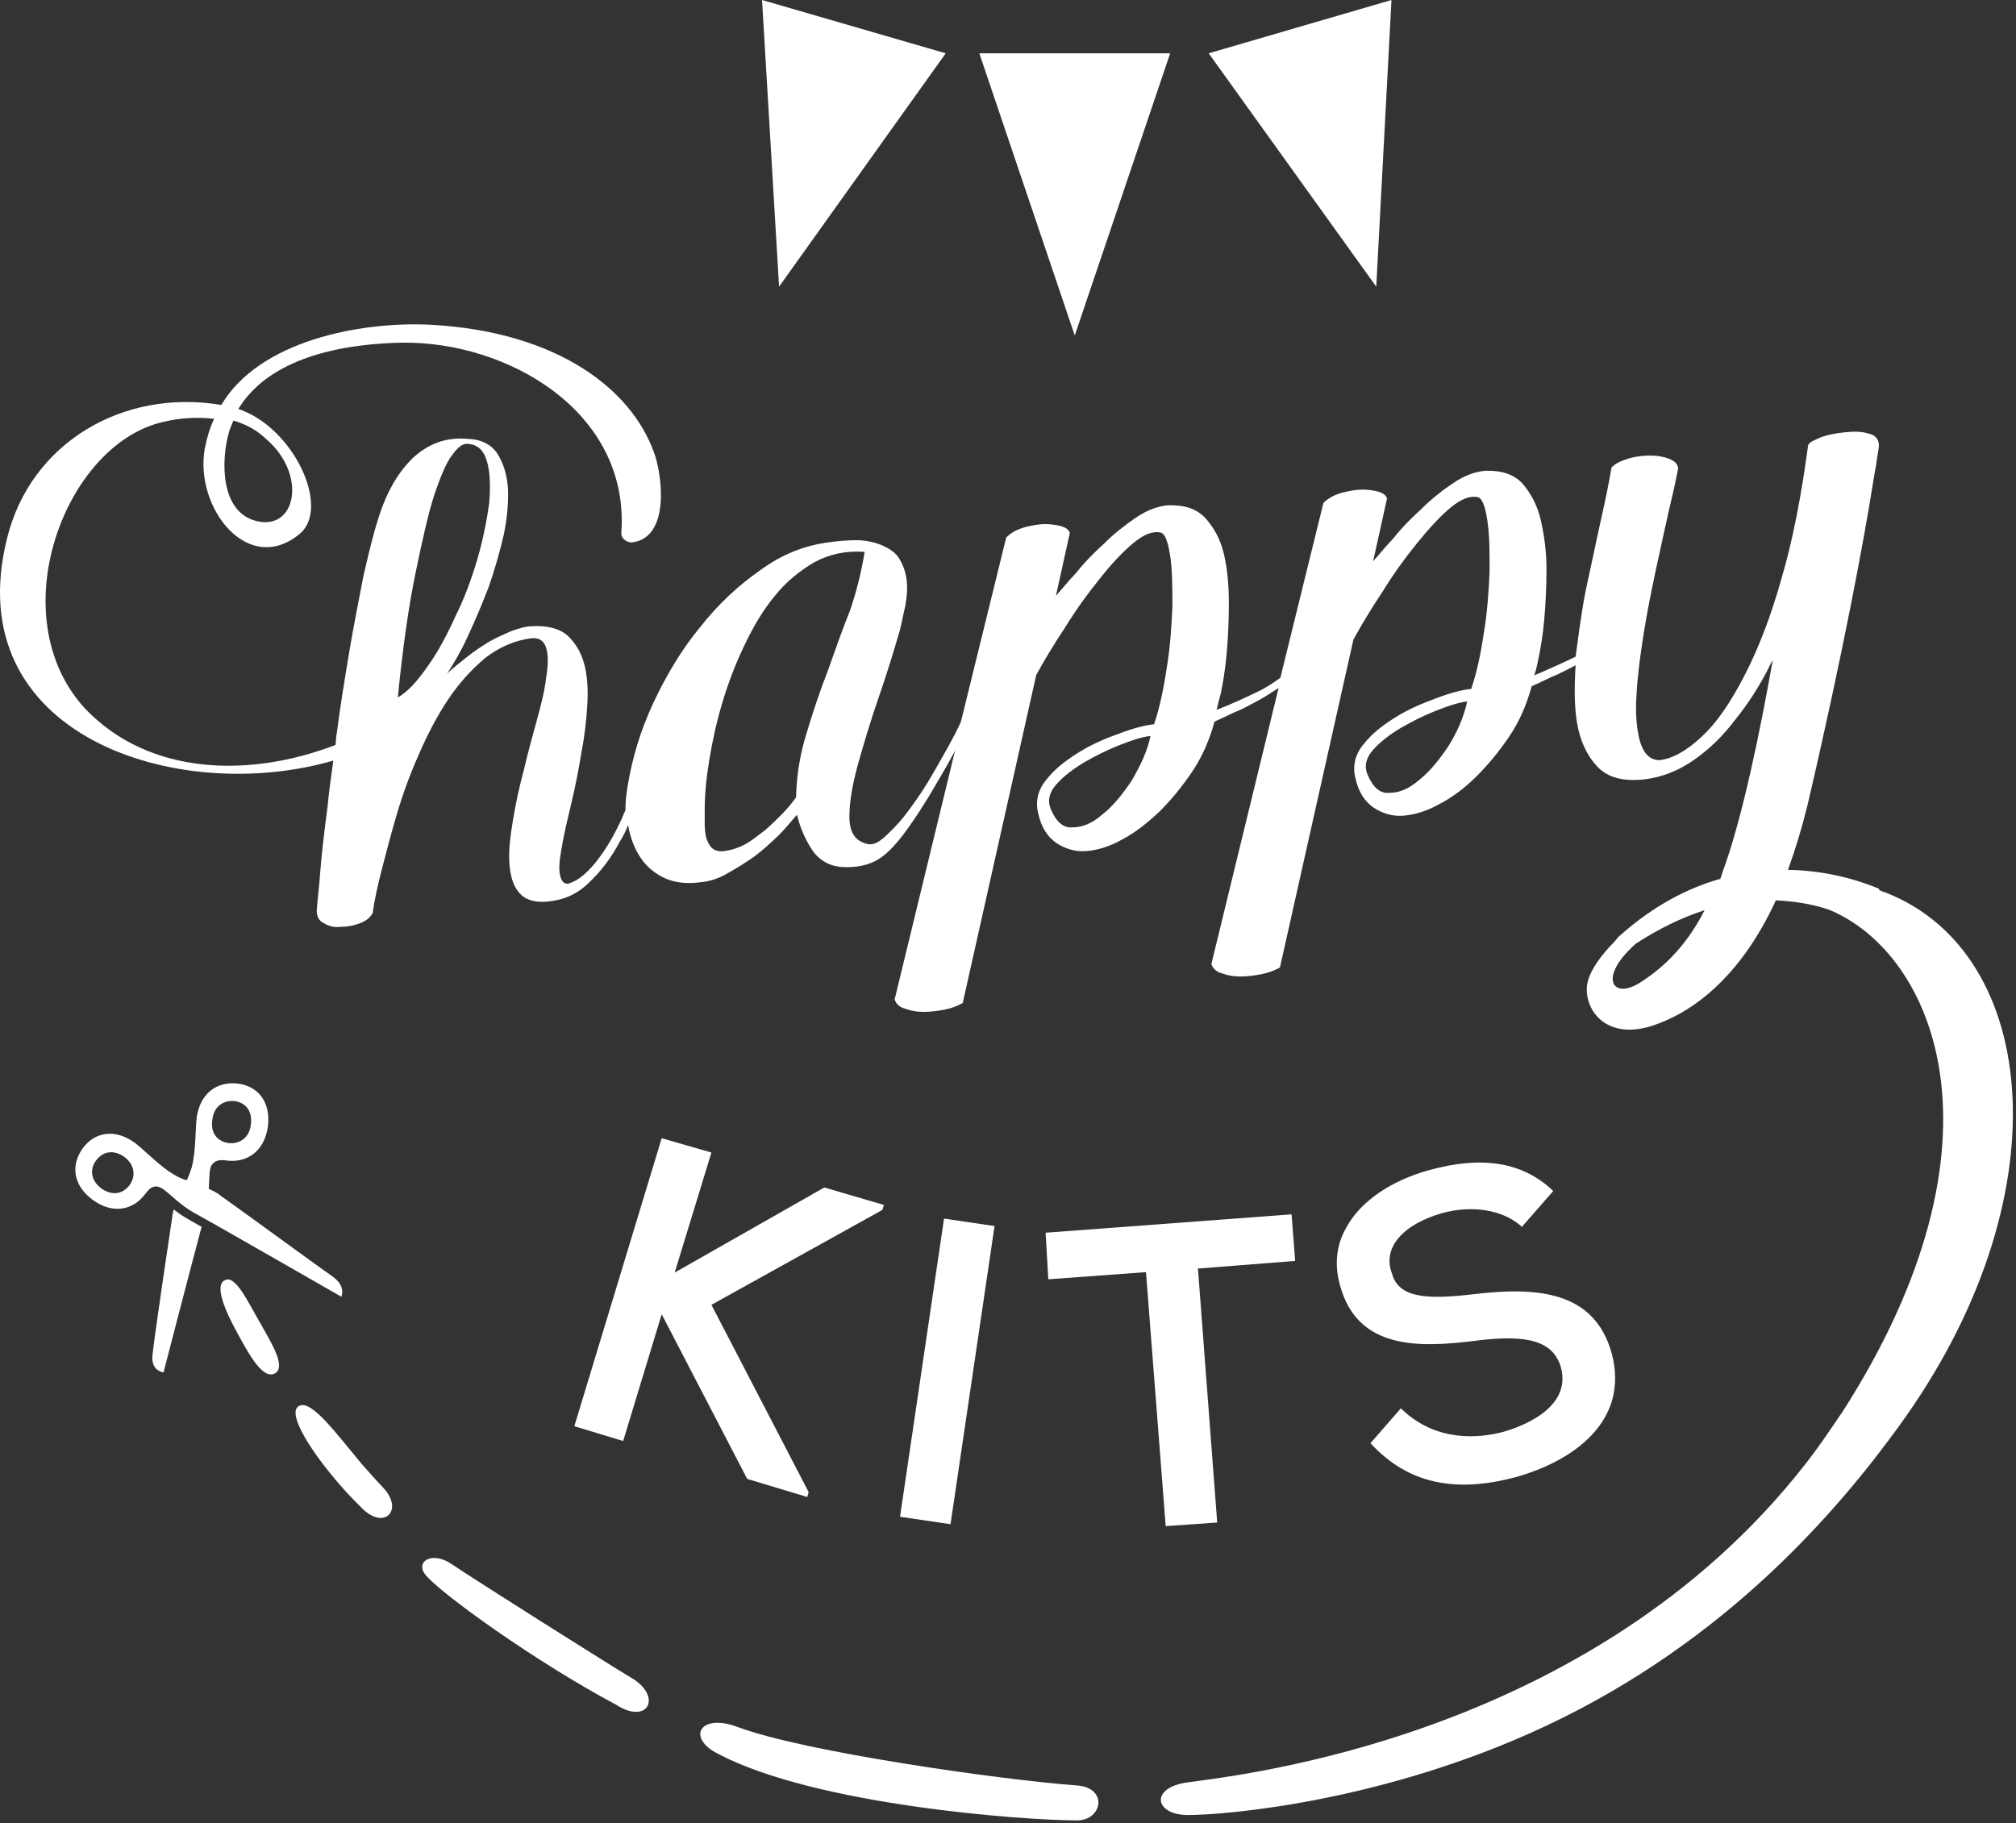 <?xml version="1.0" encoding="UTF-8" standalone="no"?>
<!DOCTYPE svg PUBLIC "-//W3C//DTD SVG 1.1//EN" "http://www.w3.org/Graphics/SVG/1.1/DTD/svg11.dtd">
<svg width="100%" height="100%" viewBox="0 0 450 407" version="1.1" xmlns="http://www.w3.org/2000/svg" xmlns:xlink="http://www.w3.org/1999/xlink" xml:space="preserve" xmlns:serif="http://www.serif.com/" style="fill-rule:evenodd;clip-rule:evenodd;stroke-linejoin:round;stroke-miterlimit:2;">
    <rect x="0" y="0" width="450" height="407" fill="#333333" stroke="none"/>
    <g transform="matrix(1,0,0,1,-58.401,-80)">
        <g transform="matrix(1,0,0,1,-68.5,-31.9)">
            <g>
                <g>
                    <path d="M366.8,186.8L345.5,123.8L388.1,123.8L366.8,186.8Z" style="fill:white;fill-rule:nonzero;"/>
                    <path d="M434.1,175.9L396.7,123.8L437.5,111.9L434.1,175.9Z" style="fill:white;fill-rule:nonzero;"/>
                    <path d="M300.8,175.9L338,123.8L297,111.9L300.8,175.9Z" style="fill:white;fill-rule:nonzero;"/>
                </g>
                <path d="M207.8,448.7C212.8,453.6 217.1,448.9 212.4,444C210.9,442.4 209.3,440.6 207.7,438.8C201.7,431.6 196.3,424.2 193.6,425.8C190.8,427.4 196.5,436.5 204.2,445C205.5,446.4 206.7,447.6 207.8,448.7Z" style="fill:white;fill-rule:nonzero;"/>
                <g>
                    <path d="M277.5,396L285.7,369.2L274.6,366L255.1,430.3L266,433.6L274.6,405.3L293.6,441.9L293.8,442.1L307.1,446.1L307.4,445L285.7,403.2L323.7,382.1L323.9,381.9L324.2,380.9L310.9,377L277.5,396Z" style="fill:white;fill-rule:nonzero;"/>
                    <g transform="matrix(0.146,-0.989,0.989,0.146,-124.255,691.691)">
                        <rect x="304.7" y="412.1" width="67.3" height="11.4" style="fill:white;"/>
                    </g>
                    <path d="M398.6,451.8L394.3,395.1L416,393.4L415.2,383L360.3,387.1L360.9,397.5L382.7,395.9L387.1,452.6L398.6,451.8Z" style="fill:white;fill-rule:nonzero;"/>
                    <path d="M448.9,382.7C455.6,380.9 462.2,382 466.3,385.5L466.6,385.8L473.6,377.8L473.3,377.5C466.6,371.3 457.7,369.9 446,373.1C437.5,375.4 430.6,380.1 427.5,385.8C425.2,389.7 424.7,394.1 426,398.8C429.9,413.3 443.7,412.8 456.4,411.2C468.1,409.7 473.6,411.4 475.3,417.1C477.9,426.5 465.9,430.6 462.3,431.6C457.3,432.9 447.7,434 439.9,426.6L439.6,426.3L432.8,434.1L433.1,434.4C441.2,443 451.5,445.3 465.1,441.7C478.1,438.1 490.6,429.2 486.7,414.2C482.8,399.6 469.1,399.2 455.2,400.9C445.4,402 439.1,401.7 437.6,396.2C435.4,390.4 440.1,385.2 448.9,382.7Z" style="fill:white;fill-rule:nonzero;"/>
                    <path d="M165.7,381.9C165.5,382.4 165.5,382.7 165.4,383.2C164.7,387.8 161.3,410.8 161,413.9C160.5,417 162,418 163.4,418.3C163.4,418.3 169.3,395.5 171.9,385.8L169.3,384.3C167.8,383.5 166.7,382.7 165.7,381.9Z" style="fill:white;fill-rule:nonzero;"/>
                    <path d="M201.3,397C198.7,395.2 179.8,381.4 176.1,378.8C175.3,378.1 174.3,377.7 173.5,377.3C173.7,374.7 173.5,372.7 174.3,371.8C175.1,370.8 176.3,370.8 177.6,371C182,371.5 185.9,369 186.7,363.4C187.4,357.7 184.3,354.3 179.9,353.8C175.5,353.3 171.6,355.8 170.8,361.4C170.5,364.3 170.6,369 169.7,372.5C169.4,373.5 169,374.5 168.6,375.4C167.6,375.1 166.6,374.7 165.7,374.1C162.6,372.3 159.4,368.9 157.1,367.1C152.5,363.7 148,364.7 145.4,368.2C142.8,371.8 143,376.3 147.5,379.7C152.1,383.1 156.6,382 159.2,378.6C160,377.6 160.7,376.6 162,376.8C163.8,377 165.9,380.2 170.3,382.7C174.2,384.8 203.1,401.4 203.1,401.4C203.4,400.6 203.7,398.8 201.3,397ZM174.3,361.9C174.6,358.8 176.9,357.5 179.2,357.7C181.6,358 183.3,359.8 182.9,362.9C182.6,366 180.3,367.3 178,367.1C175.6,366.8 173.8,365 174.3,361.9ZM155.8,376.5C154.3,378.5 151.9,378.9 149.5,377.2C147.1,375.4 146.9,372.8 148.4,370.9C149.9,368.9 152.3,368.5 154.7,370.2C157.1,372.1 157.2,374.6 155.8,376.5Z" style="fill:white;fill-rule:nonzero;"/>
                    <path d="M177.1,397.7C174.7,398.8 177.1,404.5 180,409.7C182.8,414.9 185.7,419.9 188.3,418.5C190.9,416.9 187.2,411.3 184.9,407.1C182.4,402.9 179.5,396.4 177.1,397.7Z" style="fill:white;fill-rule:nonzero;"/>
                    <path d="M547.9,311.2C547.4,311 546.8,310.9 546.3,310.5L546.3,310.3C540,307.7 533.1,306.2 526,306.1C527.6,301.7 529.1,296.8 530.4,291.5C538.4,257.2 543.1,231.7 545,219.6C545.3,217.5 545.8,215.4 545.8,214.7C546.1,212.9 546.3,211.8 546.3,211.3C546.3,210 545.5,209 544,208.7C542.5,208.2 540.7,208.2 538.8,208.4C536.8,208.6 535.1,208.9 533.4,209.5C531.8,210.2 530.8,210.6 530.5,211.3C529,222.5 527.1,232.4 524.6,240.9C522.2,249.5 519.4,256.7 516.3,262.7C513.2,268.7 510.1,273.3 506.7,276.4C503.4,279.5 500.2,281.3 497.3,281.6L497,281.6C495,281.4 493.7,280 492.9,277.2C492.2,274.4 491.9,271 492.2,267C492.4,262.9 493,258.4 493.8,253.3C494.6,248.3 495.6,243.4 496.6,238.7C497.6,234 498.6,229.6 499.5,225.5C500.5,221.4 501.1,218.5 501.5,216.4C501.3,215.4 500.7,214.8 499.4,214.3C498.1,213.8 496.8,213.6 495.2,213.6C493.6,213.6 491.9,213.8 490.3,214.3C488.7,214.8 487.4,215.4 486.6,216.3C486.1,219.4 485.3,223.3 484.2,228.2C483.1,233.1 482.1,238.1 480.9,243.5C479.9,248.5 479.3,253.4 478.6,258.5C475.5,260 472.4,261.4 469.3,262.7C469.5,262.5 469.8,261.4 470.3,259C470.8,256.6 471.3,253.6 471.6,250.2C471.9,246.8 472.1,243 472.1,239C472.1,235 471.6,231.4 470.8,227.9C470,224.5 468.5,221.9 466.7,219.8C464.7,217.7 462,216.9 458.4,217C456.1,217.2 453.7,218.1 451.2,219.8C448.8,221.4 446.3,223.4 444.2,225.5C441.9,227.6 439.8,229.7 438,232C436,234.1 434.6,235.9 433.4,237.2L436.5,223.2C436.3,222.5 435.8,222.1 434.7,221.7C433.6,221.4 432.4,221.2 431,221.2C429.6,221.2 428.1,221.5 426.4,221.9C424.8,222.4 423.5,223 422.3,224.2L412.7,263.2C411.2,264.3 409.8,265.2 408.3,266C405,267.6 401.8,269.1 398.4,270.4C398.6,270.2 398.7,269.1 399.4,266.7C399.9,264.3 400.4,261.3 400.7,257.9C401,254.5 401.2,250.7 401.2,246.7C401.2,242.7 400.9,239.1 400.1,235.6C399.3,232.2 397.8,229.6 395.9,227.5C393.9,225.4 391.2,224.6 387.6,224.7C385.3,224.9 382.9,225.8 380.4,227.5C377.9,229.2 375.5,231.1 373.4,233.2C371.1,235.3 369,237.4 367.2,239.7C365.2,241.8 363.8,243.6 362.6,244.9L365.7,230.9C365.5,230.2 365,229.8 363.9,229.4C362.8,229.1 361.5,228.9 360.2,228.9C358.7,228.9 357.3,229.2 355.6,229.6C354,230.1 352.7,230.7 351.5,231.9L341.4,273C340.6,274.8 339.6,276.7 338.5,278.7C337,281.3 335.6,283.9 333.9,286.7C332.3,289.3 330.6,291.7 328.9,293.9C327.3,296 325.6,297.6 324.2,298.9C322.7,300.2 321.4,300.7 320.1,300.2C317.7,299.5 316.5,297.6 316.5,294.2C316.5,290.8 317.2,286.9 318.5,282.2C319.8,277.6 321.3,272.6 323.1,267.4C324.9,262.2 326.4,257.3 327.7,252.8C328.2,251 328.5,249.1 329,247.1C329.3,245.1 329.5,243.4 329.3,241.6C329.1,239.8 328.6,238.3 327.8,236.9C327,235.4 325.7,234.5 323.7,233.6C321.9,232.9 320.1,232.5 318,232.5C315.9,232.5 313.8,232.7 311.7,233C306.5,233.7 301.5,235.6 296.6,239.2C291.7,242.6 287.2,246.8 283.1,252C279,257 275.6,262.7 272.7,268.9C269.8,275.1 268,281.3 267,287.4C266.7,289.2 266.5,291 266.5,292.8C266,293.8 265.7,294.8 265.2,295.7C263.6,299.1 261.8,302 259.8,304.5C257.8,306.9 255.9,308.6 253.6,309.2C252.5,309.2 252,308.2 251.8,306.6C251.6,304.8 252,302.7 252.5,299.9C253,297.1 253.8,294 254.6,290.5C255.4,287.1 256.1,283.5 256.7,279.8C257.4,276.2 257.8,272.6 258,269.2C258.2,265.8 258,262.7 257.3,260.1C256.6,257.5 255.3,255.4 253.6,253.8C251.8,252.2 249,251.5 245.6,251.7C244.3,251.7 242.7,252.2 241,252.8C239.4,253.5 237.6,254.3 236,255.2C234.4,256.2 232.7,257.3 231.1,258.6C229.5,259.9 228,261 226.7,262.3C228.2,260 229.8,257.3 231.4,253.8C233,250.3 234.5,246.8 236,242.9C237.3,239.2 238.4,235.3 239.3,231.5C240.1,227.8 240.4,224.2 240.3,221.1C240.1,218 239.3,215.4 238,213.3C236.7,211.2 234.4,210 231.5,209.9C226.6,209.4 222.6,210.9 219.1,214.1C215.7,217.4 213.1,221.9 211.3,227.8C210.2,231.2 209.2,235.4 208,240.6C207,245.8 205.9,251.3 204.9,257.2C203.9,263.2 202.9,269.2 202.1,275.4C201.9,276.4 201.9,277.2 201.8,278.2C182.9,285.5 160.3,285.2 145.9,270.1C126.9,249.5 141.3,211.1 163.3,206.1C167.4,205.1 171.3,205 174.7,205.4C173.7,207.5 173.1,209.6 172.6,212.1C170.3,225.4 182.4,240.7 193.9,231C200.7,225.1 192.4,207.3 180.1,203.2C187.7,190.7 205.9,188.6 216.7,188.4C240.1,188.1 267.4,203.7 265.6,230.7C265.4,232 266.7,233 267.9,233C276.8,232 274.6,217.2 272.8,212.7C267.8,199 251.7,186 223.1,184.4C207,183.6 184.7,188.1 176.3,202.3C154.2,198.6 133.7,210.9 128.5,232C117.4,276.1 166.5,291.8 201.3,281.7C200.8,285.3 200.3,288.9 200,292.1C199.3,297.5 198.7,302.3 198.4,306.4C198.1,310.5 197.7,313.4 197.6,315.2C197.6,316.5 198.1,317.5 199.2,318C200.3,318.7 201.6,319 203.1,318.8C204.6,318.8 206,318.5 207.3,318C208.6,317.5 209.6,316.7 210.1,315.7C210.4,313.3 211.1,310 212.1,306.1C213.1,302.2 214.2,298 215.5,293.6C216.8,289.2 218.4,284.8 220.4,280.3C222.4,275.7 224.5,271.7 226.9,268.1C229.3,264.5 232.1,261.4 235.2,258.8C238.3,256.4 241.7,254.9 245.4,254.4C247.2,254.2 248.3,254.9 248.8,256.5C249.3,258.1 249.3,260.4 248.8,263.2C248.5,266 247.7,269.2 246.7,272.8C245.7,276.4 244.7,280.1 243.8,283.9C242.8,287.6 242,291.4 241.4,295C240.8,298.6 240.4,301.8 240.6,304.6C240.8,307.4 241.4,309.5 242.7,311.1C244,312.7 246,313.4 248.9,313.2C252.5,312.9 255.7,311.6 258.3,309C260.9,306.6 263.3,303.5 265.3,299.7C266,298.6 266.6,297.4 267.1,296.1C267.6,299 268.6,301.5 269.9,303.4C271.2,305.4 273.2,307 275.4,308C277.7,309 280.4,309.3 283.7,308.8C285.5,308.6 287.4,308 289.4,306.8C291.4,305.7 293.3,304.5 295.3,303.1C297.3,301.6 299,300 300.7,298.4C302.3,296.8 303.6,295.1 304.8,293.8C305.6,297.1 306.9,299.8 308.5,302.1C310.3,304.4 312.7,305.5 315.8,305.5C319.2,305.5 321.8,304.7 323.9,303.1C326,301.5 328.1,299 330.4,295.6C331.5,294.1 332.8,292 334.3,289.6C335.8,287 337.4,284.4 339,281.5C339.3,280.8 339.8,280.2 340.1,279.4L326.6,335C326.9,336 327.7,336.8 329,337.1C330.3,337.6 331.6,337.8 333.1,337.8C334.6,337.8 336.2,337.6 337.7,337.3C339.3,337 340.6,336.5 341.8,335.8L358.2,262.6C360,259.3 362.1,255.8 364.7,251.9C367.1,248 369.7,244.4 372.3,241.2C374.9,237.9 377.3,235.3 379.8,233.2C382.2,231.2 384.2,230.4 386,230.8C387,231.1 387.6,232.8 388.1,236C388.6,239.3 388.6,243 388.6,247.4C388.4,251.8 388.1,256.5 387.3,261.2C386.6,265.9 385.7,270.1 384.5,273.6C382.5,273.8 380.1,274.4 376.9,275.6C373.8,276.7 370.7,278 367.8,279.8C364.9,281.6 362.4,283.5 360.6,285.8C358.6,288.1 358,290.7 358.6,293.3C359.3,296.6 360.7,298.7 362.7,300.1C364.7,301.4 366.9,302.1 369.4,301.9C371.9,301.7 374.6,300.9 377.4,299.3C380.3,297.8 382.9,295.7 385.7,293.1C388.3,290.5 390.7,287.6 393,284.2C395.3,280.8 396.9,277 398,273C400.3,272 402.1,271 403.7,270.4C405.2,269.7 406.6,268.9 408.1,268.1C409.4,267.4 410.7,266.5 412.3,265.5L397.3,327.1C397.6,328.1 398.4,328.9 399.7,329.2C401,329.7 402.3,329.9 403.8,329.9C405.3,329.9 406.9,329.7 408.4,329.4C410,329.1 411.3,328.6 412.6,327.9L429,254.7C430.8,251.4 432.9,247.9 435.5,244C437.9,240.1 440.5,236.5 443.1,233.3C445.7,230.1 448.1,227.4 450.6,225.3C453,223.3 455,222.5 456.8,222.9C457.8,223.2 458.4,224.9 458.9,228.1C459.4,231.4 459.4,235.1 459.4,239.5C459.2,243.9 458.9,248.6 458.1,253.3C457.4,258 456.5,262.2 455.3,265.7C453.3,265.9 450.9,266.5 447.7,267.7C444.5,268.9 441.5,270.1 438.6,271.9C435.7,273.7 433.2,275.6 431.4,277.9C429.4,280.2 428.8,282.8 429.4,285.4C430.1,288.7 431.5,290.8 433.5,292.2C435.5,293.5 437.7,294.2 440.2,294C442.6,293.8 445.4,293 448.2,291.4C451.1,289.9 453.9,287.8 456.5,285.2C459.1,282.6 461.5,279.7 463.8,276.3C466.1,272.9 467.7,269.1 468.8,265.1C471.1,264.1 472.9,263.1 474.5,262.5C475.8,261.8 477.3,261.2 478.6,260.4C478.3,265.3 478.3,269.5 478.9,273.2C479.6,277.4 481.2,280.7 483.5,283.1C485.8,285.5 489.2,286.4 493.9,285.9C498,285.4 501.7,283.9 505.1,281.5C508.5,279.1 511.6,276.1 514.2,272.6C517,269.2 519.4,265.4 521.5,261.4C521.8,260.7 522.2,259.9 522.6,259.3C519.8,275.1 515.8,294.7 511.4,306.6C511.2,307.1 511.1,307.6 510.9,308.1C503.4,310.2 495.8,314.3 488.8,320.5C488.1,321 487.7,321.6 487.3,322.1C484.2,325.2 482.1,328.3 481.4,330.7C479.8,336.1 484.5,344.5 495.7,340.9C504.3,338.1 515.2,330.5 523.3,312.9C527.4,313.1 531.4,313.7 535.2,315C558.4,324.6 577.1,366.4 538.1,427.2C537.9,427.5 537.8,427.7 537.6,427.9C535.3,431.3 532.9,434.9 530,438.6C481.9,500.4 402.2,508.3 392.1,509.8C383.5,510.9 384.5,517.1 392.1,517.1C400.1,517.1 435.7,514.3 472.2,497.1C512.5,478.1 537.2,449 550.7,430.4C587.9,379.3 582.2,324.7 547.9,311.2ZM178,208.4C178.3,207.4 178.7,206.6 179,205.8C181.8,206.6 184.2,207.9 186.3,209.9C195.4,217.7 193.1,230.1 184.5,228.3C175.8,226.5 176.3,214.3 178,208.4ZM222.4,260.6C220.1,263.9 218,266.3 215.7,267.6C216.8,256.5 218.1,247.4 219.6,240.1C221.1,232.8 222.4,226.9 223.8,222.5C225.3,218.1 226.6,215 227.9,213.4C229.2,211.6 230.3,210.8 231.5,211C233.6,211.2 234.9,212.5 235.6,214.9C236.3,217.3 236.4,220.4 236.1,224.2C235.6,227.9 234.8,232 233.5,236.6C232.2,241 230.6,245.4 228.6,249.4C226.7,253.6 224.7,257.4 222.4,260.6ZM311.7,261.6C309.9,266.2 308.4,270.7 307,275.4C305.5,280.1 304.7,285 304.6,289.9C303.8,291 302.8,292.3 301.5,293.6C300.2,294.9 298.9,296.2 297.6,297.3C296.1,298.4 294.7,299.6 293.2,300.4C291.7,301.2 290.1,301.7 288.6,301.9C287.3,302.1 286.3,301.7 285.8,301.2C285.1,300.5 284.8,299.7 284.5,298.8C284.3,297.8 284.2,296.7 284.2,295.7L284.2,292.8C284.2,289.5 284.5,286 285.2,281.7C285.9,277.5 286.8,273.2 288.1,268.9C289.4,264.5 291,260.3 293,256.1C295,251.9 297.2,248.1 299.8,245C302.4,241.7 305.5,239.3 308.7,237.4C312.1,235.6 315.7,234.8 319.9,235.1C319.2,239.5 318.1,243.9 316.6,248.3C314.9,252.5 313.3,257.1 311.7,261.6ZM379.5,286.2C377.4,289.3 375.3,291.9 373,293.7C370.7,295.7 368.6,296.6 366.3,296.6C364.2,296.8 362.6,295.3 361.4,292.4C360.7,290.6 361.1,288.8 362.7,287C364.3,285.2 366.4,283.6 368.9,282.1C371.5,280.6 374.1,279.3 376.9,278.2C379.7,277.1 381.9,276.4 383.7,276.2C383,279.7 381.4,282.9 379.5,286.2ZM450.2,278.5C448.1,281.6 446,284.2 443.7,286C441.4,288 439.3,288.9 437,288.9C434.9,289.1 433.3,287.6 432.1,284.7C431.4,282.9 431.8,281.1 433.4,279.3C435,277.5 437.1,275.9 439.6,274.4C442.2,272.9 444.8,271.6 447.6,270.5C450.4,269.4 452.6,268.7 454.4,268.5C453.6,272.2 452.1,275.4 450.2,278.5ZM492.6,331.5C488.5,333.9 486.1,332.2 487.1,329.1C487.8,326.8 489.9,324.5 492,322.6C497.2,319.2 502.4,316.7 507.4,315.1C502.9,323.9 497.3,328.6 492.6,331.5Z" style="fill:white;fill-rule:nonzero;"/>
                </g>
                <path d="M367.3,518.3C355.8,518.3 309.3,515 287.3,503.5C280,499.9 283.1,494.2 291.7,497.5C306.5,503 349.9,509.2 367.3,510.5C374.3,511 373,518.3 367.3,518.3Z" style="fill:white;fill-rule:nonzero;"/>
                <path d="M221.9,463.5C225.2,467.6 246.6,483 264.3,492.4C271.5,497.1 274.7,490.8 268.2,486.7C264.1,484.3 232.1,464.1 227.6,461C223.2,458.1 219.5,460.6 221.9,463.5Z" style="fill:white;fill-rule:nonzero;"/>
            </g>
        </g>
    </g>
</svg>
